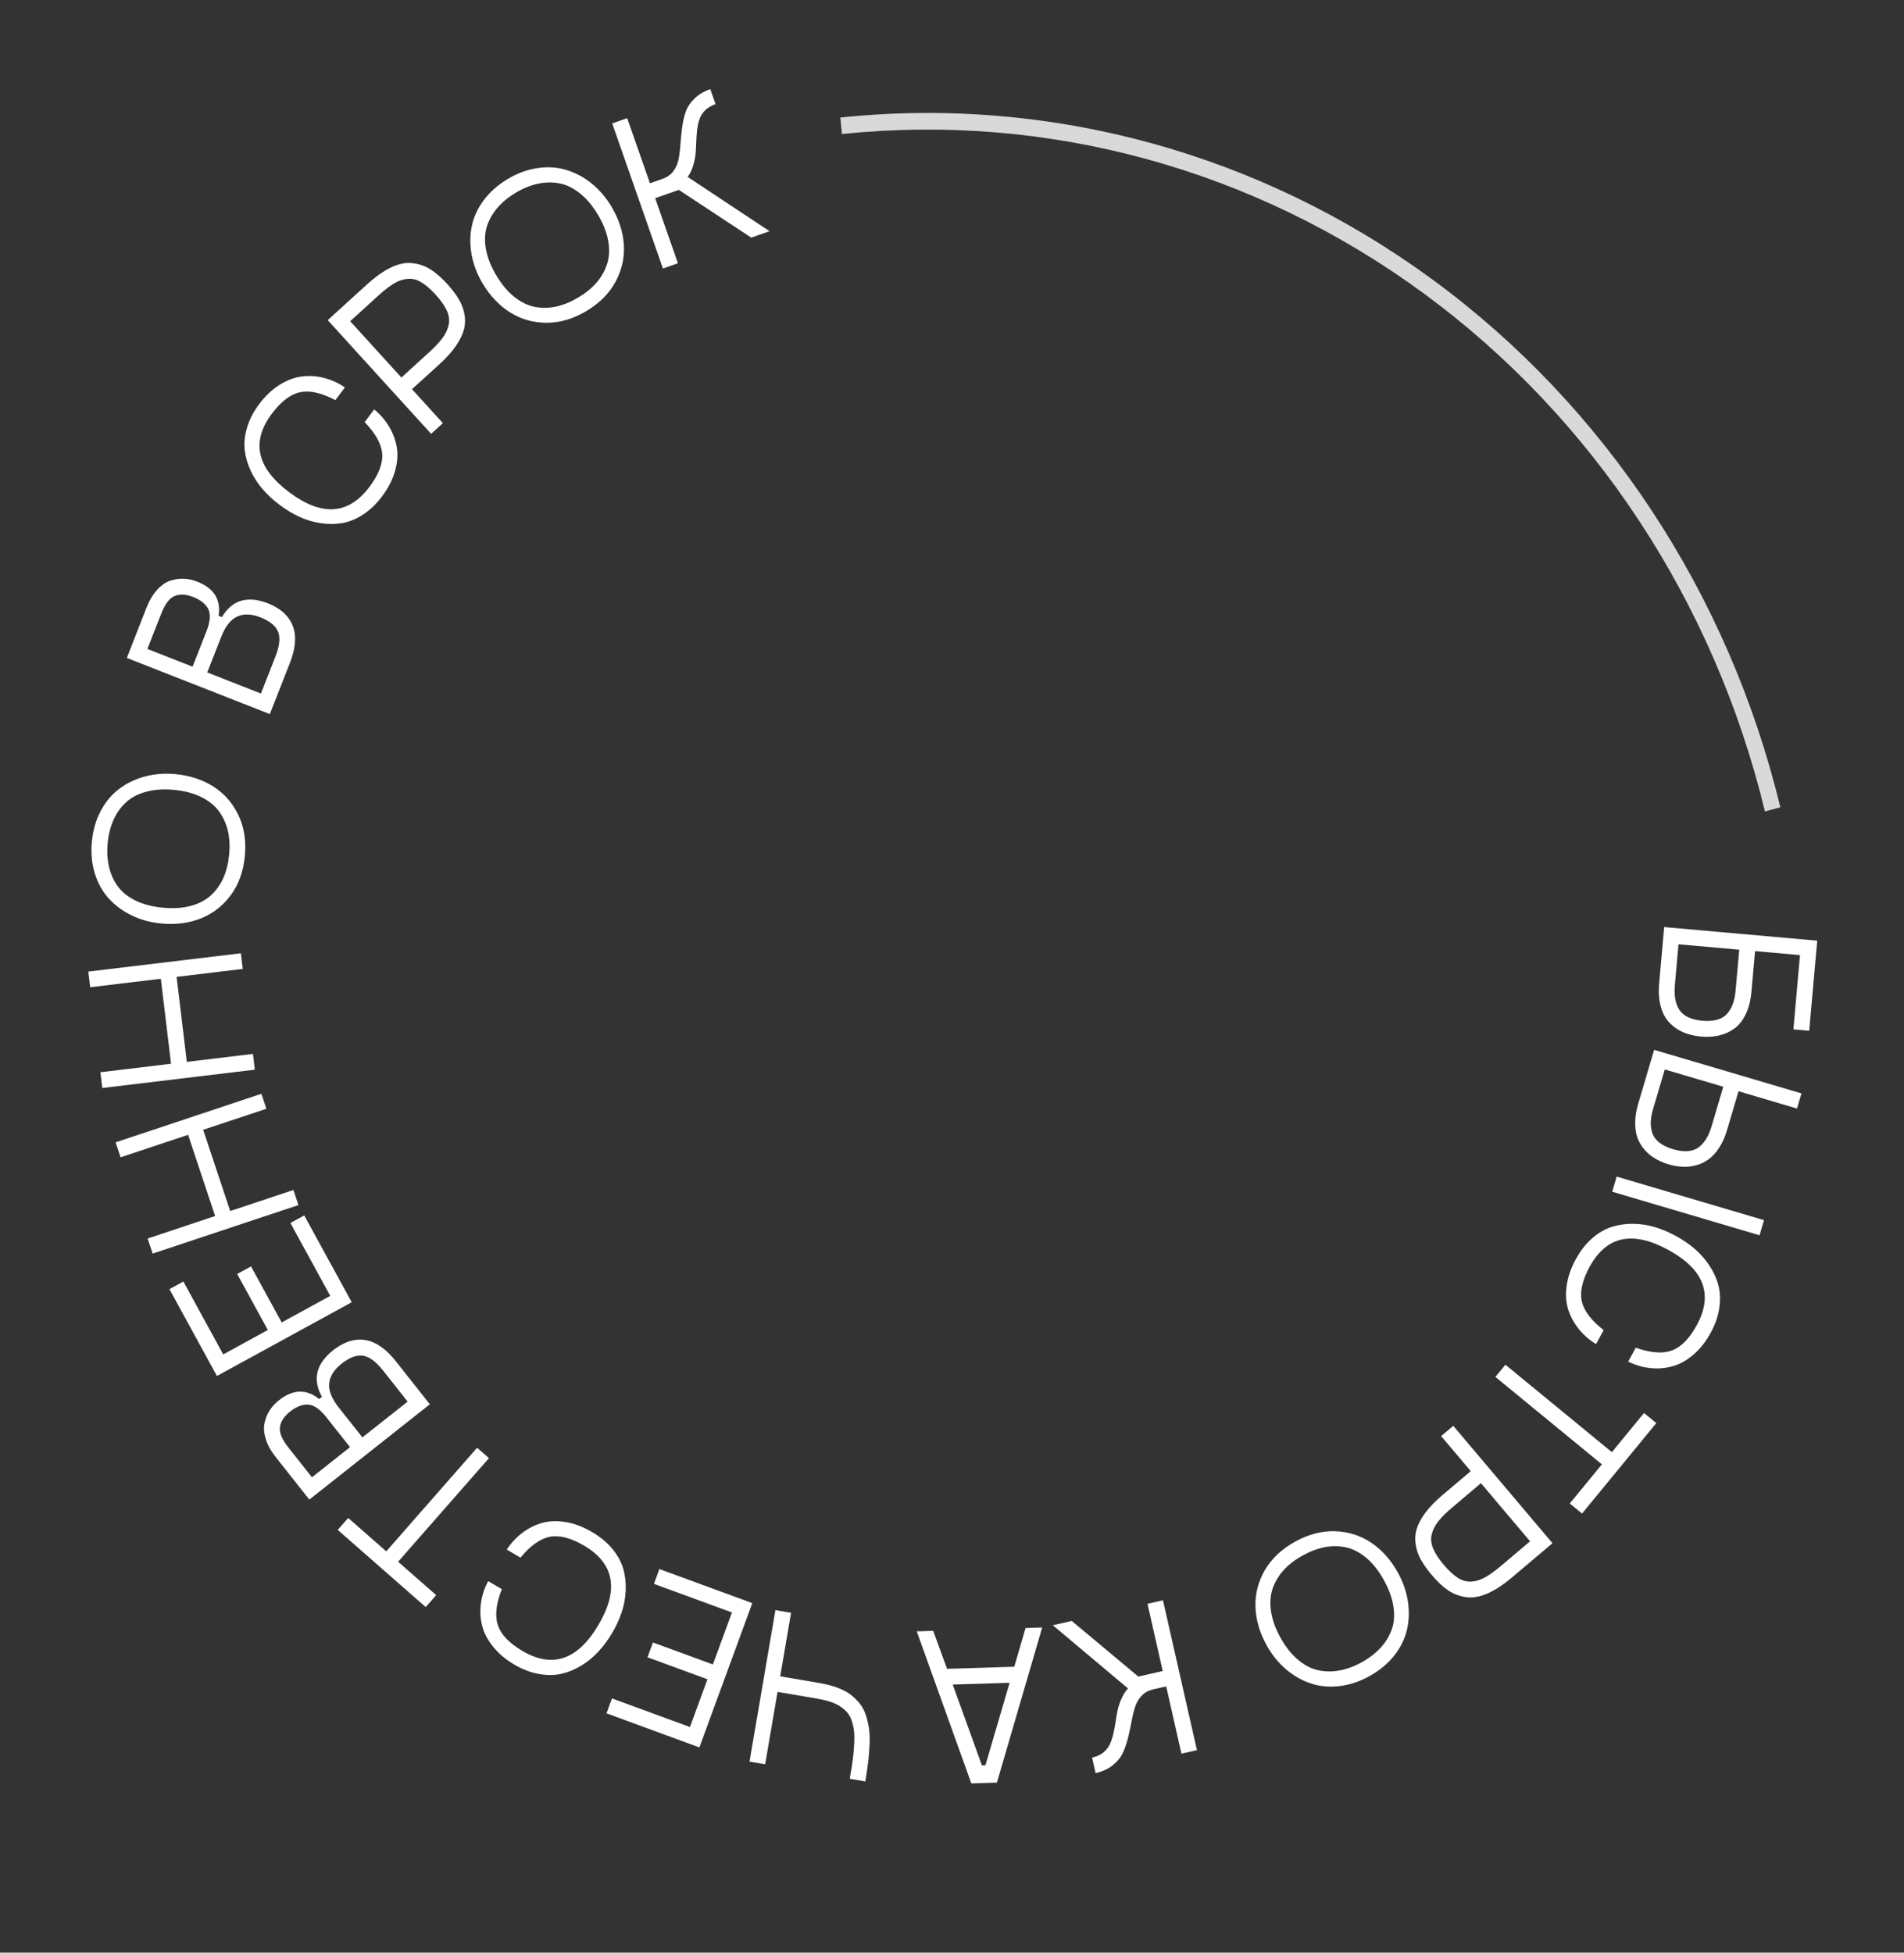 <?xml version="1.0" encoding="UTF-8"?> <svg xmlns="http://www.w3.org/2000/svg" width="118" height="121" viewBox="0 0 118 121" fill="none"><rect x="0" y="0" width="118" height="121" fill="#333333" stroke="none"/> <path d="M108.548 61.429C108.499 61.978 108.382 62.448 108.196 62.839C108.01 63.229 107.773 63.528 107.485 63.736C107.196 63.944 106.879 64.087 106.534 64.166C106.193 64.246 105.82 64.267 105.416 64.232C105.012 64.196 104.647 64.108 104.321 63.969C103.999 63.831 103.715 63.634 103.467 63.379C103.22 63.123 103.04 62.787 102.926 62.37C102.812 61.953 102.779 61.469 102.828 60.92L103.137 57.447L112.622 58.291L112.125 63.874L111.145 63.787L111.554 59.184L108.769 58.937L108.548 61.429ZM103.802 61.007C103.774 61.32 103.777 61.594 103.811 61.831C103.844 62.072 103.918 62.296 104.033 62.503C104.151 62.714 104.333 62.884 104.578 63.011C104.823 63.138 105.131 63.218 105.503 63.251C105.876 63.284 106.193 63.26 106.457 63.178C106.72 63.096 106.927 62.961 107.076 62.773C107.225 62.59 107.337 62.382 107.413 62.151C107.488 61.925 107.539 61.655 107.567 61.341L107.789 58.849L104.024 58.514L103.802 61.007Z" fill="white"></path> <path d="M107.033 70.027C106.907 70.451 106.745 70.816 106.545 71.123C106.345 71.43 106.127 71.668 105.892 71.836C105.66 72.01 105.403 72.133 105.12 72.206C104.84 72.285 104.56 72.316 104.279 72.3C103.998 72.288 103.708 72.238 103.411 72.15C103.114 72.062 102.844 71.947 102.601 71.804C102.357 71.665 102.137 71.486 101.94 71.266C101.747 71.052 101.598 70.809 101.493 70.536C101.392 70.268 101.341 69.951 101.34 69.585C101.338 69.219 101.401 68.824 101.526 68.4L102.514 65.056L111.646 67.755L111.369 68.693L107.744 67.621L107.033 70.027ZM109.325 75.609L109.048 76.546L99.916 73.847L100.193 72.91L109.325 75.609ZM102.463 68.677C102.374 68.978 102.323 69.248 102.309 69.487C102.295 69.729 102.323 69.963 102.394 70.189C102.468 70.42 102.613 70.622 102.828 70.795C103.043 70.968 103.33 71.107 103.688 71.213C104.047 71.319 104.363 71.358 104.638 71.329C104.912 71.301 105.141 71.21 105.325 71.055C105.507 70.904 105.658 70.723 105.777 70.512C105.896 70.304 105.999 70.05 106.089 69.748L106.8 67.342L103.174 66.271L102.463 68.677Z" fill="white"></path> <path d="M102.559 76.039C103 76.171 103.437 76.356 103.869 76.592C104.301 76.828 104.69 77.095 105.036 77.393C105.386 77.694 105.688 78.038 105.943 78.427C106.202 78.818 106.387 79.225 106.498 79.65C106.608 80.074 106.627 80.538 106.553 81.043C106.482 81.555 106.304 82.07 106.019 82.59C105.715 83.146 105.356 83.599 104.941 83.949C104.529 84.305 104.097 84.544 103.645 84.666C103.198 84.79 102.742 84.826 102.277 84.775C101.81 84.727 101.353 84.594 100.906 84.375L101.378 83.512C102.3 83.839 103.046 83.896 103.614 83.683C104.185 83.475 104.699 82.954 105.156 82.118C106.194 80.219 105.608 78.664 103.397 77.455C101.186 76.246 99.561 76.591 98.522 78.49C98.065 79.326 97.901 80.039 98.03 80.629C98.161 81.225 98.614 81.823 99.387 82.423L98.915 83.287C98.49 83.028 98.131 82.715 97.839 82.347C97.544 81.984 97.326 81.579 97.186 81.133C97.049 80.69 97.019 80.198 97.096 79.659C97.171 79.123 97.36 78.577 97.664 78.022C97.949 77.502 98.285 77.073 98.672 76.734C99.058 76.399 99.459 76.164 99.876 76.029C100.297 75.895 100.74 75.831 101.205 75.836C101.669 75.841 102.121 75.908 102.559 76.039Z" fill="white"></path> <path d="M98.047 93.791L97.286 93.166L99.277 90.741L92.677 85.324L93.297 84.568L99.897 89.985L101.888 87.559L102.649 88.184L98.047 93.791Z" fill="white"></path> <path d="M93.708 97.745C93.148 98.219 92.628 98.557 92.148 98.759C91.669 98.962 91.228 99.03 90.826 98.964C90.424 98.904 90.059 98.762 89.732 98.537C89.408 98.316 89.072 98 88.725 97.589C88.451 97.266 88.234 96.96 88.074 96.671C87.91 96.386 87.8 96.079 87.744 95.751C87.684 95.426 87.698 95.104 87.786 94.785C87.877 94.469 88.054 94.128 88.318 93.762C88.584 93.4 88.944 93.027 89.396 92.645L91.15 91.162L89.314 88.99L90.066 88.355L96.214 95.627L93.708 97.745ZM90.027 93.391C89.641 93.718 89.347 94.008 89.144 94.263C88.942 94.518 88.805 94.786 88.732 95.068C88.663 95.353 88.69 95.646 88.814 95.948C88.937 96.249 89.156 96.586 89.471 96.958C89.792 97.338 90.091 97.613 90.367 97.785C90.644 97.957 90.929 98.03 91.222 98.002C91.512 97.978 91.795 97.885 92.07 97.724C92.349 97.567 92.683 97.323 93.072 96.993L94.826 95.51L91.781 91.908L90.027 93.391Z" fill="white"></path> <path d="M78.394 97.289C78.812 96.574 79.436 95.988 80.266 95.53C81.096 95.072 81.924 94.857 82.752 94.885C83.581 94.917 84.327 95.156 84.99 95.602C85.654 96.052 86.203 96.669 86.634 97.451C86.956 98.033 87.162 98.63 87.254 99.24C87.346 99.85 87.326 100.437 87.194 100.999C87.06 101.567 86.795 102.101 86.399 102.6C85.999 103.102 85.488 103.525 84.865 103.868C84.243 104.211 83.615 104.417 82.981 104.486C82.343 104.557 81.751 104.496 81.202 104.304C80.652 104.118 80.144 103.824 79.676 103.42C79.209 103.017 78.815 102.524 78.494 101.941C78.062 101.159 77.833 100.367 77.807 99.564C77.783 98.766 77.978 98.007 78.394 97.289ZM82.13 95.868C81.673 95.954 81.209 96.126 80.738 96.386C80.267 96.646 79.875 96.945 79.563 97.284C79.252 97.627 79.023 98.009 78.875 98.429C78.729 98.853 78.694 99.322 78.769 99.837C78.844 100.359 79.037 100.903 79.35 101.469C79.662 102.036 80.019 102.489 80.421 102.83C80.818 103.173 81.234 103.394 81.668 103.493C82.102 103.591 82.546 103.599 83 103.515C83.456 103.436 83.919 103.266 84.39 103.006C84.861 102.746 85.253 102.444 85.568 102.099C85.88 101.76 86.111 101.38 86.259 100.96C86.403 100.542 86.436 100.074 86.358 99.555C86.28 99.036 86.085 98.493 85.772 97.926C85.46 97.36 85.105 96.905 84.707 96.562C84.312 96.223 83.898 96.001 83.466 95.896C83.031 95.797 82.586 95.788 82.13 95.868Z" fill="white"></path> <path d="M66.422 100.445L70.546 103.891L72.059 103.548L71.115 99.381L72.075 99.164L74.18 108.451L73.219 108.668L72.275 104.501L71.482 104.681C71.18 104.75 70.935 104.885 70.747 105.086C70.555 105.293 70.418 105.534 70.336 105.81C70.249 106.087 70.177 106.388 70.12 106.714C70.059 107.041 69.988 107.368 69.908 107.694C69.824 108.026 69.717 108.336 69.585 108.623C69.45 108.91 69.241 109.165 68.96 109.388C68.675 109.616 68.322 109.778 67.899 109.874L67.682 108.914C67.948 108.853 68.173 108.753 68.357 108.614C68.535 108.475 68.673 108.308 68.769 108.114C68.861 107.92 68.934 107.709 68.99 107.482C69.043 107.259 69.089 107.02 69.129 106.763C69.165 106.508 69.207 106.26 69.255 106.02C69.303 105.78 69.383 105.533 69.494 105.279C69.601 105.03 69.738 104.812 69.906 104.625L65.248 100.711L66.422 100.445Z" fill="white"></path> <path d="M57.833 101.057L58.693 103.411L62.86 103.282L63.559 100.881L64.591 100.849L61.783 110.462L60.198 110.511L56.815 101.089L57.833 101.057ZM62.57 104.276L59.044 104.385L60.854 109.397L61.072 109.39L62.57 104.276Z" fill="white"></path> <path d="M47.421 109.327L46.451 109.162L48.056 99.775L49.026 99.941L48.353 103.876L50.806 104.296C51.215 104.366 51.58 104.46 51.902 104.58C52.223 104.7 52.499 104.846 52.728 105.02C52.952 105.197 53.144 105.387 53.303 105.59C53.462 105.797 53.585 106.038 53.672 106.311C53.759 106.59 53.822 106.869 53.862 107.148C53.897 107.432 53.906 107.755 53.891 108.117C53.874 108.484 53.845 108.842 53.804 109.191C53.763 109.54 53.704 109.939 53.627 110.389L52.664 110.224C52.74 109.779 52.801 109.394 52.847 109.069C52.888 108.748 52.918 108.427 52.935 108.106C52.953 107.786 52.951 107.515 52.929 107.294C52.906 107.077 52.861 106.864 52.795 106.654C52.729 106.448 52.638 106.276 52.523 106.136C52.404 105.995 52.258 105.866 52.083 105.748C51.905 105.63 51.697 105.532 51.461 105.455C51.224 105.377 50.951 105.312 50.641 105.259L48.189 104.84L47.421 109.327Z" fill="white"></path> <path d="M37.927 105.246L42.76 107.018L43.844 104.059L40.128 102.697L40.465 101.779L44.181 103.142L45.362 99.92L40.529 98.148L40.866 97.23L46.623 99.341L43.345 108.281L37.588 106.17L37.927 105.246Z" fill="white"></path> <path d="M38.531 99.904C38.384 100.341 38.185 100.771 37.935 101.195C37.684 101.619 37.404 101.999 37.095 102.334C36.783 102.674 36.429 102.965 36.032 103.207C35.632 103.453 35.219 103.624 34.791 103.721C34.364 103.817 33.899 103.821 33.396 103.73C32.888 103.642 32.378 103.446 31.868 103.145C31.323 102.823 30.882 102.449 30.546 102.023C30.204 101.598 29.98 101.159 29.872 100.704C29.763 100.253 29.742 99.796 29.809 99.333C29.872 98.867 30.02 98.415 30.254 97.975L31.101 98.476C30.743 99.387 30.661 100.13 30.856 100.705C31.044 101.282 31.549 101.813 32.369 102.298C34.233 103.399 35.805 102.864 37.087 100.694C38.369 98.525 38.078 96.889 36.214 95.788C35.394 95.304 34.687 95.116 34.093 95.226C33.493 95.337 32.88 95.769 32.255 96.522L31.408 96.021C31.68 95.605 32.005 95.257 32.382 94.977C32.755 94.695 33.167 94.491 33.617 94.365C34.065 94.243 34.557 94.23 35.094 94.324C35.627 94.417 36.166 94.624 36.711 94.946C37.221 95.248 37.639 95.598 37.965 95.996C38.286 96.393 38.508 96.802 38.63 97.223C38.749 97.648 38.799 98.093 38.778 98.557C38.758 99.022 38.676 99.471 38.531 99.904Z" fill="white"></path> <path d="M20.93 94.803L21.579 94.063L23.938 96.132L29.568 89.713L30.303 90.357L24.673 96.776L27.032 98.845L26.383 99.585L20.93 94.803Z" fill="white"></path> <path d="M19.954 86.553C19.814 86.31 19.721 86.07 19.674 85.835C19.623 85.601 19.614 85.385 19.647 85.184C19.677 84.986 19.74 84.794 19.836 84.608C19.933 84.421 20.048 84.254 20.182 84.108C20.313 83.958 20.466 83.813 20.641 83.675C20.87 83.494 21.101 83.349 21.335 83.24C21.565 83.127 21.814 83.056 22.08 83.025C22.346 82.995 22.61 83.016 22.871 83.089C23.131 83.161 23.405 83.302 23.692 83.511C23.973 83.719 24.249 83.995 24.52 84.338L26.64 87.019L19.171 92.925L17.093 90.297C16.788 89.911 16.58 89.535 16.471 89.168C16.355 88.801 16.33 88.469 16.398 88.172C16.461 87.878 16.568 87.616 16.718 87.387C16.868 87.158 17.058 86.953 17.286 86.772C18.159 86.082 18.989 86.056 19.777 86.693L19.954 86.553ZM19.332 91.542L21.692 89.677L20.225 87.821C19.835 87.328 19.463 87.067 19.109 87.039C18.752 87.013 18.377 87.156 17.984 87.467C17.605 87.766 17.394 88.087 17.35 88.429C17.301 88.771 17.472 89.19 17.865 89.687L19.332 91.542ZM23.754 84.944C23.307 84.379 22.889 84.067 22.5 84.009C22.105 83.95 21.662 84.114 21.172 84.501C20.701 84.874 20.444 85.281 20.402 85.72C20.354 86.159 20.551 86.657 20.991 87.215L22.459 89.07L25.263 86.853L23.754 84.944Z" fill="white"></path> <path d="M11.365 79.412L13.834 83.928L16.599 82.416L14.7 78.944L15.558 78.475L17.457 81.948L20.468 80.301L17.998 75.785L18.856 75.316L21.798 80.696L13.443 85.264L10.501 79.884L11.365 79.412Z" fill="white"></path> <path d="M7.474 71.714L7.165 70.787L16.2 67.779L16.509 68.706L12.591 70.01L14.267 75.044L18.184 73.74L18.495 74.674L9.46 77.681L9.149 76.747L13.333 75.355L11.657 70.321L7.474 71.714Z" fill="white"></path> <path d="M5.59 61.176L5.473 60.206L14.928 59.071L15.044 60.041L10.945 60.533L11.577 65.8L15.676 65.308L15.794 66.285L6.339 67.42L6.222 66.443L10.6 65.917L9.967 60.651L5.59 61.176Z" fill="white"></path> <path d="M14.772 50.502C15.129 51.249 15.263 52.095 15.175 53.038C15.088 53.982 14.8 54.789 14.312 55.457C13.82 56.126 13.203 56.608 12.461 56.906C11.715 57.203 10.898 57.31 10.008 57.227C9.346 57.166 8.736 57.002 8.18 56.735C7.623 56.468 7.149 56.122 6.759 55.697C6.364 55.267 6.071 54.747 5.88 54.139C5.69 53.527 5.628 52.866 5.694 52.158C5.759 51.451 5.942 50.815 6.241 50.253C6.541 49.685 6.924 49.229 7.391 48.883C7.854 48.533 8.383 48.278 8.979 48.118C9.576 47.958 10.205 47.909 10.867 47.97C11.757 48.053 12.541 48.309 13.22 48.738C13.894 49.166 14.411 49.755 14.772 50.502ZM13.848 54.391C14.034 53.965 14.152 53.484 14.202 52.948C14.252 52.413 14.224 51.92 14.119 51.471C14.01 51.022 13.823 50.618 13.559 50.259C13.29 49.9 12.921 49.607 12.453 49.381C11.98 49.149 11.421 49.003 10.777 48.944C10.133 48.884 9.557 48.924 9.049 49.065C8.543 49.201 8.126 49.421 7.801 49.725C7.475 50.029 7.219 50.392 7.033 50.814C6.843 51.235 6.723 51.714 6.674 52.249C6.624 52.785 6.654 53.28 6.762 53.734C6.867 54.183 7.052 54.587 7.316 54.945C7.581 55.299 7.949 55.59 8.423 55.817C8.896 56.044 9.455 56.187 10.099 56.247C10.743 56.307 11.319 56.269 11.826 56.133C12.329 55.996 12.745 55.779 13.074 55.48C13.4 55.176 13.658 54.813 13.848 54.391Z" fill="white"></path> <path d="M13.758 38.238C13.897 37.994 14.057 37.793 14.237 37.633C14.413 37.472 14.596 37.355 14.786 37.283C14.972 37.209 15.169 37.167 15.379 37.156C15.589 37.145 15.791 37.161 15.985 37.203C16.181 37.24 16.383 37.3 16.59 37.382C16.862 37.488 17.104 37.615 17.315 37.762C17.529 37.904 17.715 38.083 17.876 38.297C18.037 38.512 18.151 38.751 18.22 39.012C18.288 39.274 18.305 39.582 18.269 39.935C18.23 40.282 18.131 40.659 17.971 41.067L16.723 44.248L7.859 40.77L9.082 37.652C9.262 37.194 9.483 36.825 9.744 36.545C10.003 36.26 10.277 36.072 10.568 35.98C10.854 35.887 11.134 35.847 11.408 35.862C11.681 35.876 11.953 35.937 12.225 36.043C13.26 36.449 13.701 37.153 13.547 38.156L13.758 38.238ZM9.134 40.213L11.934 41.312L12.799 39.11C13.028 38.525 13.066 38.072 12.913 37.752C12.755 37.431 12.443 37.179 11.976 36.995C11.526 36.819 11.143 36.798 10.825 36.933C10.506 37.062 10.23 37.422 9.999 38.011L9.134 40.213ZM17.061 40.71C17.325 40.039 17.383 39.521 17.238 39.156C17.09 38.785 16.725 38.485 16.144 38.257C15.584 38.037 15.104 38.02 14.703 38.205C14.3 38.385 13.968 38.805 13.709 39.467L12.844 41.669L16.172 42.975L17.061 40.71Z" fill="white"></path> <path d="M18.55 32.023C18.132 31.829 17.726 31.584 17.332 31.289C16.938 30.994 16.591 30.674 16.292 30.329C15.988 29.982 15.738 29.598 15.541 29.177C15.341 28.753 15.216 28.323 15.166 27.888C15.117 27.452 15.165 26.989 15.31 26.5C15.454 26.004 15.704 25.519 16.059 25.045C16.439 24.538 16.859 24.142 17.32 23.854C17.779 23.561 18.241 23.386 18.705 23.329C19.165 23.27 19.622 23.299 20.075 23.417C20.53 23.531 20.964 23.728 21.375 24.008L20.784 24.795C19.918 24.339 19.189 24.177 18.595 24.307C18.001 24.431 17.418 24.874 16.847 25.636C15.548 27.368 15.906 28.99 17.923 30.502C19.939 32.014 21.596 31.904 22.895 30.172C23.467 29.41 23.73 28.728 23.687 28.125C23.642 27.517 23.28 26.86 22.6 26.157L23.19 25.369C23.574 25.686 23.884 26.046 24.122 26.452C24.361 26.854 24.519 27.286 24.595 27.747C24.666 28.205 24.626 28.696 24.473 29.219C24.323 29.739 24.057 30.252 23.677 30.759C23.322 31.233 22.928 31.61 22.496 31.889C22.067 32.166 21.636 32.341 21.204 32.416C20.768 32.488 20.321 32.488 19.861 32.417C19.402 32.346 18.965 32.215 18.55 32.023Z" fill="white"></path> <path d="M22.738 17.631C23.281 17.137 23.788 16.781 24.26 16.561C24.732 16.341 25.17 16.257 25.574 16.309C25.978 16.354 26.348 16.482 26.683 16.695C27.015 16.904 27.362 17.208 27.724 17.605C28.009 17.919 28.237 18.217 28.407 18.499C28.581 18.778 28.703 19.081 28.771 19.407C28.843 19.73 28.84 20.052 28.764 20.374C28.684 20.693 28.52 21.04 28.27 21.416C28.017 21.787 27.671 22.173 27.233 22.571L25.534 24.117L27.447 26.221L26.719 26.883L20.311 19.839L22.738 17.631ZM26.575 21.848C26.949 21.508 27.233 21.207 27.426 20.945C27.619 20.683 27.746 20.41 27.808 20.126C27.867 19.838 27.829 19.546 27.695 19.249C27.56 18.953 27.329 18.624 27.001 18.263C26.666 17.896 26.358 17.631 26.075 17.47C25.793 17.308 25.505 17.246 25.213 17.284C24.924 17.318 24.645 17.421 24.376 17.592C24.103 17.76 23.778 18.016 23.401 18.359L21.702 19.905L24.876 23.394L26.575 21.848Z" fill="white"></path> <path d="M38.151 17.455C37.758 18.183 37.154 18.79 36.339 19.275C35.525 19.76 34.704 20.002 33.876 20.002C33.046 19.998 32.292 19.784 31.615 19.359C30.936 18.931 30.368 18.334 29.911 17.566C29.57 16.995 29.344 16.405 29.232 15.799C29.119 15.192 29.12 14.605 29.234 14.039C29.349 13.466 29.596 12.924 29.975 12.412C30.358 11.897 30.855 11.458 31.466 11.094C32.076 10.73 32.697 10.503 33.328 10.414C33.963 10.322 34.558 10.363 35.112 10.537C35.668 10.704 36.186 10.982 36.666 11.369C37.147 11.757 37.557 12.237 37.898 12.808C38.355 13.576 38.61 14.36 38.663 15.161C38.714 15.959 38.543 16.723 38.151 17.455ZM34.464 18.999C34.919 18.898 35.377 18.71 35.839 18.435C36.301 18.16 36.682 17.848 36.984 17.498C37.283 17.145 37.499 16.756 37.633 16.331C37.765 15.903 37.785 15.432 37.692 14.92C37.6 14.402 37.389 13.864 37.058 13.309C36.727 12.752 36.355 12.311 35.942 11.984C35.534 11.654 35.111 11.447 34.673 11.363C34.236 11.279 33.792 11.286 33.342 11.385C32.889 11.479 32.431 11.664 31.969 11.94C31.507 12.215 31.125 12.53 30.822 12.886C30.521 13.235 30.303 13.622 30.169 14.046C30.039 14.469 30.021 14.938 30.117 15.454C30.212 15.97 30.425 16.506 30.756 17.062C31.087 17.618 31.457 18.061 31.866 18.391C32.272 18.716 32.693 18.924 33.129 19.015C33.566 19.099 34.011 19.094 34.464 18.999Z" fill="white"></path> <path d="M46.557 14.724L42.069 11.767L40.604 12.28L42.014 16.313L41.085 16.638L37.942 7.649L38.871 7.324L40.281 11.357L41.049 11.088C41.342 10.986 41.57 10.824 41.734 10.603C41.901 10.375 42.009 10.12 42.06 9.837C42.115 9.552 42.152 9.245 42.172 8.914C42.196 8.582 42.229 8.25 42.272 7.916C42.317 7.577 42.389 7.257 42.487 6.957C42.589 6.656 42.767 6.379 43.021 6.126C43.279 5.867 43.611 5.666 44.02 5.523L44.345 6.452C44.087 6.543 43.875 6.668 43.708 6.827C43.546 6.985 43.429 7.166 43.355 7.371C43.286 7.573 43.237 7.791 43.207 8.023C43.18 8.25 43.161 8.493 43.151 8.753C43.145 9.011 43.131 9.262 43.11 9.506C43.089 9.75 43.038 10.004 42.957 10.269C42.879 10.528 42.767 10.761 42.621 10.966L47.693 14.327L46.557 14.724Z" fill="white"></path> <path d="M52.081 7.283C65.077 5.924 78.107 9.492 88.8 17.337C99.492 25.183 107.135 36.783 110.337 50.026L109.381 50.279C106.237 37.275 98.733 25.885 88.234 18.181C77.735 10.478 64.94 6.974 52.178 8.308L52.081 7.283Z" fill="#D9D9D9"></path> </svg> 